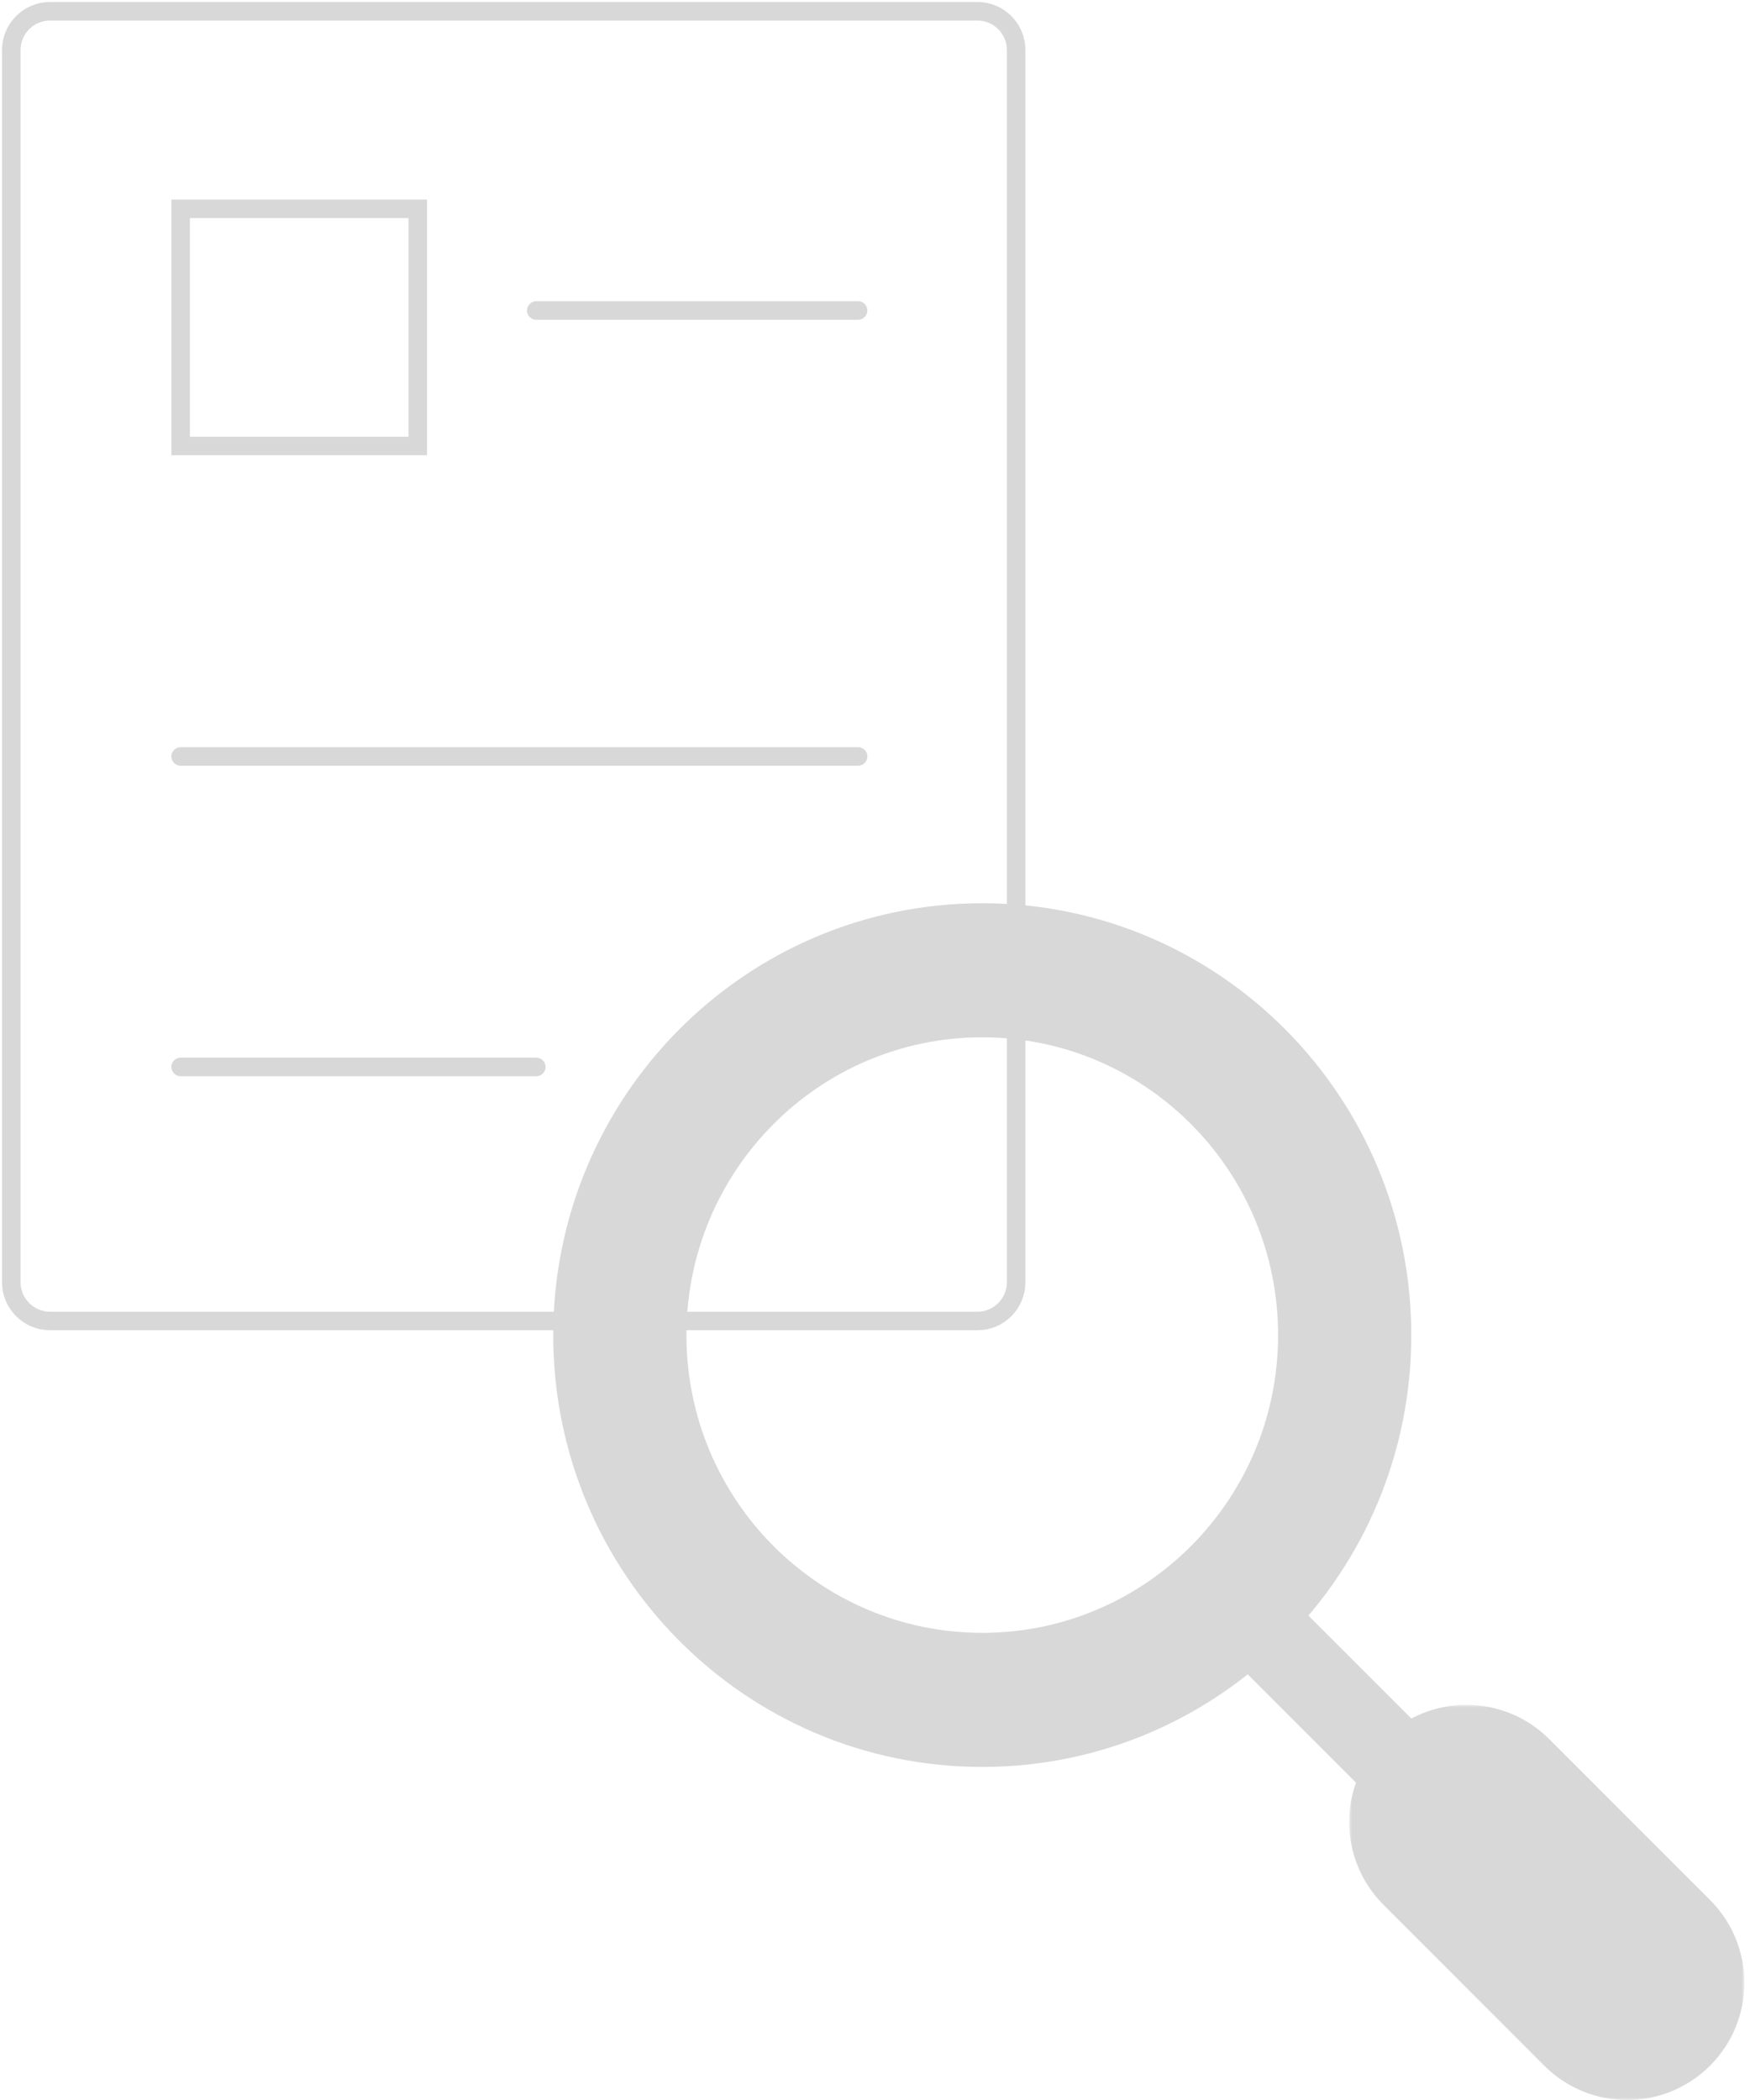 <?xml version="1.0" encoding="UTF-8"?>
<svg width="310px" height="372px" viewBox="0 0 310 372" version="1.1" xmlns="http://www.w3.org/2000/svg" xmlns:xlink="http://www.w3.org/1999/xlink">
    <title>Group 15</title>
    <defs>
        <polygon id="path-1" points="0 0 70 0 70 70 0 70"></polygon>
    </defs>
    <g id="1650-X-408-Banner-Post-Image" stroke="none" stroke-width="1" fill="none" fill-rule="evenodd">
        <g id="Design-5" transform="translate(-1012, -58)">
            <g id="Group-15" transform="translate(1014, 60)">
                <path d="M172,287.249 C143.063,287.249 119.596,263.628 119.596,234.501 C119.596,205.372 143.063,181.751 172,181.751 C200.937,181.751 224.404,205.372 224.404,234.501 C224.404,263.628 200.937,287.249 172,287.249 M172,158 C130.033,158 96,192.258 96,234.501 C96,276.744 130.033,311 172,311 C213.967,311 248,276.744 248,234.501 C248,192.258 213.967,158 172,158" id="Fill-1" fill="#D8D8D8"></path>
                <polygon id="Fill-3" fill="#D8D8D8" points="244.42 320 215 290.583 225.582 280 255 309.417"></polygon>
                <g id="Group-7" transform="translate(237, 300)">
                    <mask id="mask-2" fill="white">
                        <use xlink:href="#path-1"></use>
                    </mask>
                    <g id="Clip-6"></g>
                    <path d="M34.557,63.922 L6.084,35.431 C-2.028,27.333 -2.028,14.181 6.084,6.075 C14.18,-2.025 27.332,-2.025 35.436,6.075 L63.917,34.568 C72.029,42.67 72.029,55.825 63.917,63.922 C55.814,72.026 42.667,72.026 34.557,63.922" id="Fill-5" fill="#D8D8D8" mask="url(#mask-2)"></path>
                </g>
                <path d="M171.176,0 C174.928,0 178,3.081 178,6.84 L178,225.158 C178,228.917 174.928,232 171.176,232 L6.824,232 C3.084,232 0,228.917 0,225.158 L0,6.84 C0,3.081 3.084,0 6.824,0 L171.176,0 Z" id="Stroke-8" stroke="#D8D8D8" stroke-width="3.285" stroke-linecap="round"></path>
                <polygon id="Stroke-10" stroke="#D8D8D8" stroke-width="3.285" stroke-linecap="round" points="30 77 72 77 72 35 30 35"></polygon>
                <line x1="30" y1="132" x2="150" y2="132" id="Stroke-12" stroke="#D8D8D8" stroke-width="3.285" stroke-linecap="round"></line>
                <line x1="30" y1="187" x2="93" y2="187" id="Stroke-13" stroke="#D8D8D8" stroke-width="3.285" stroke-linecap="round"></line>
                <line x1="93" y1="53" x2="150" y2="53" id="Stroke-14" stroke="#D8D8D8" stroke-width="3.285" stroke-linecap="round"></line>
            </g>
        </g>
    </g>
</svg>